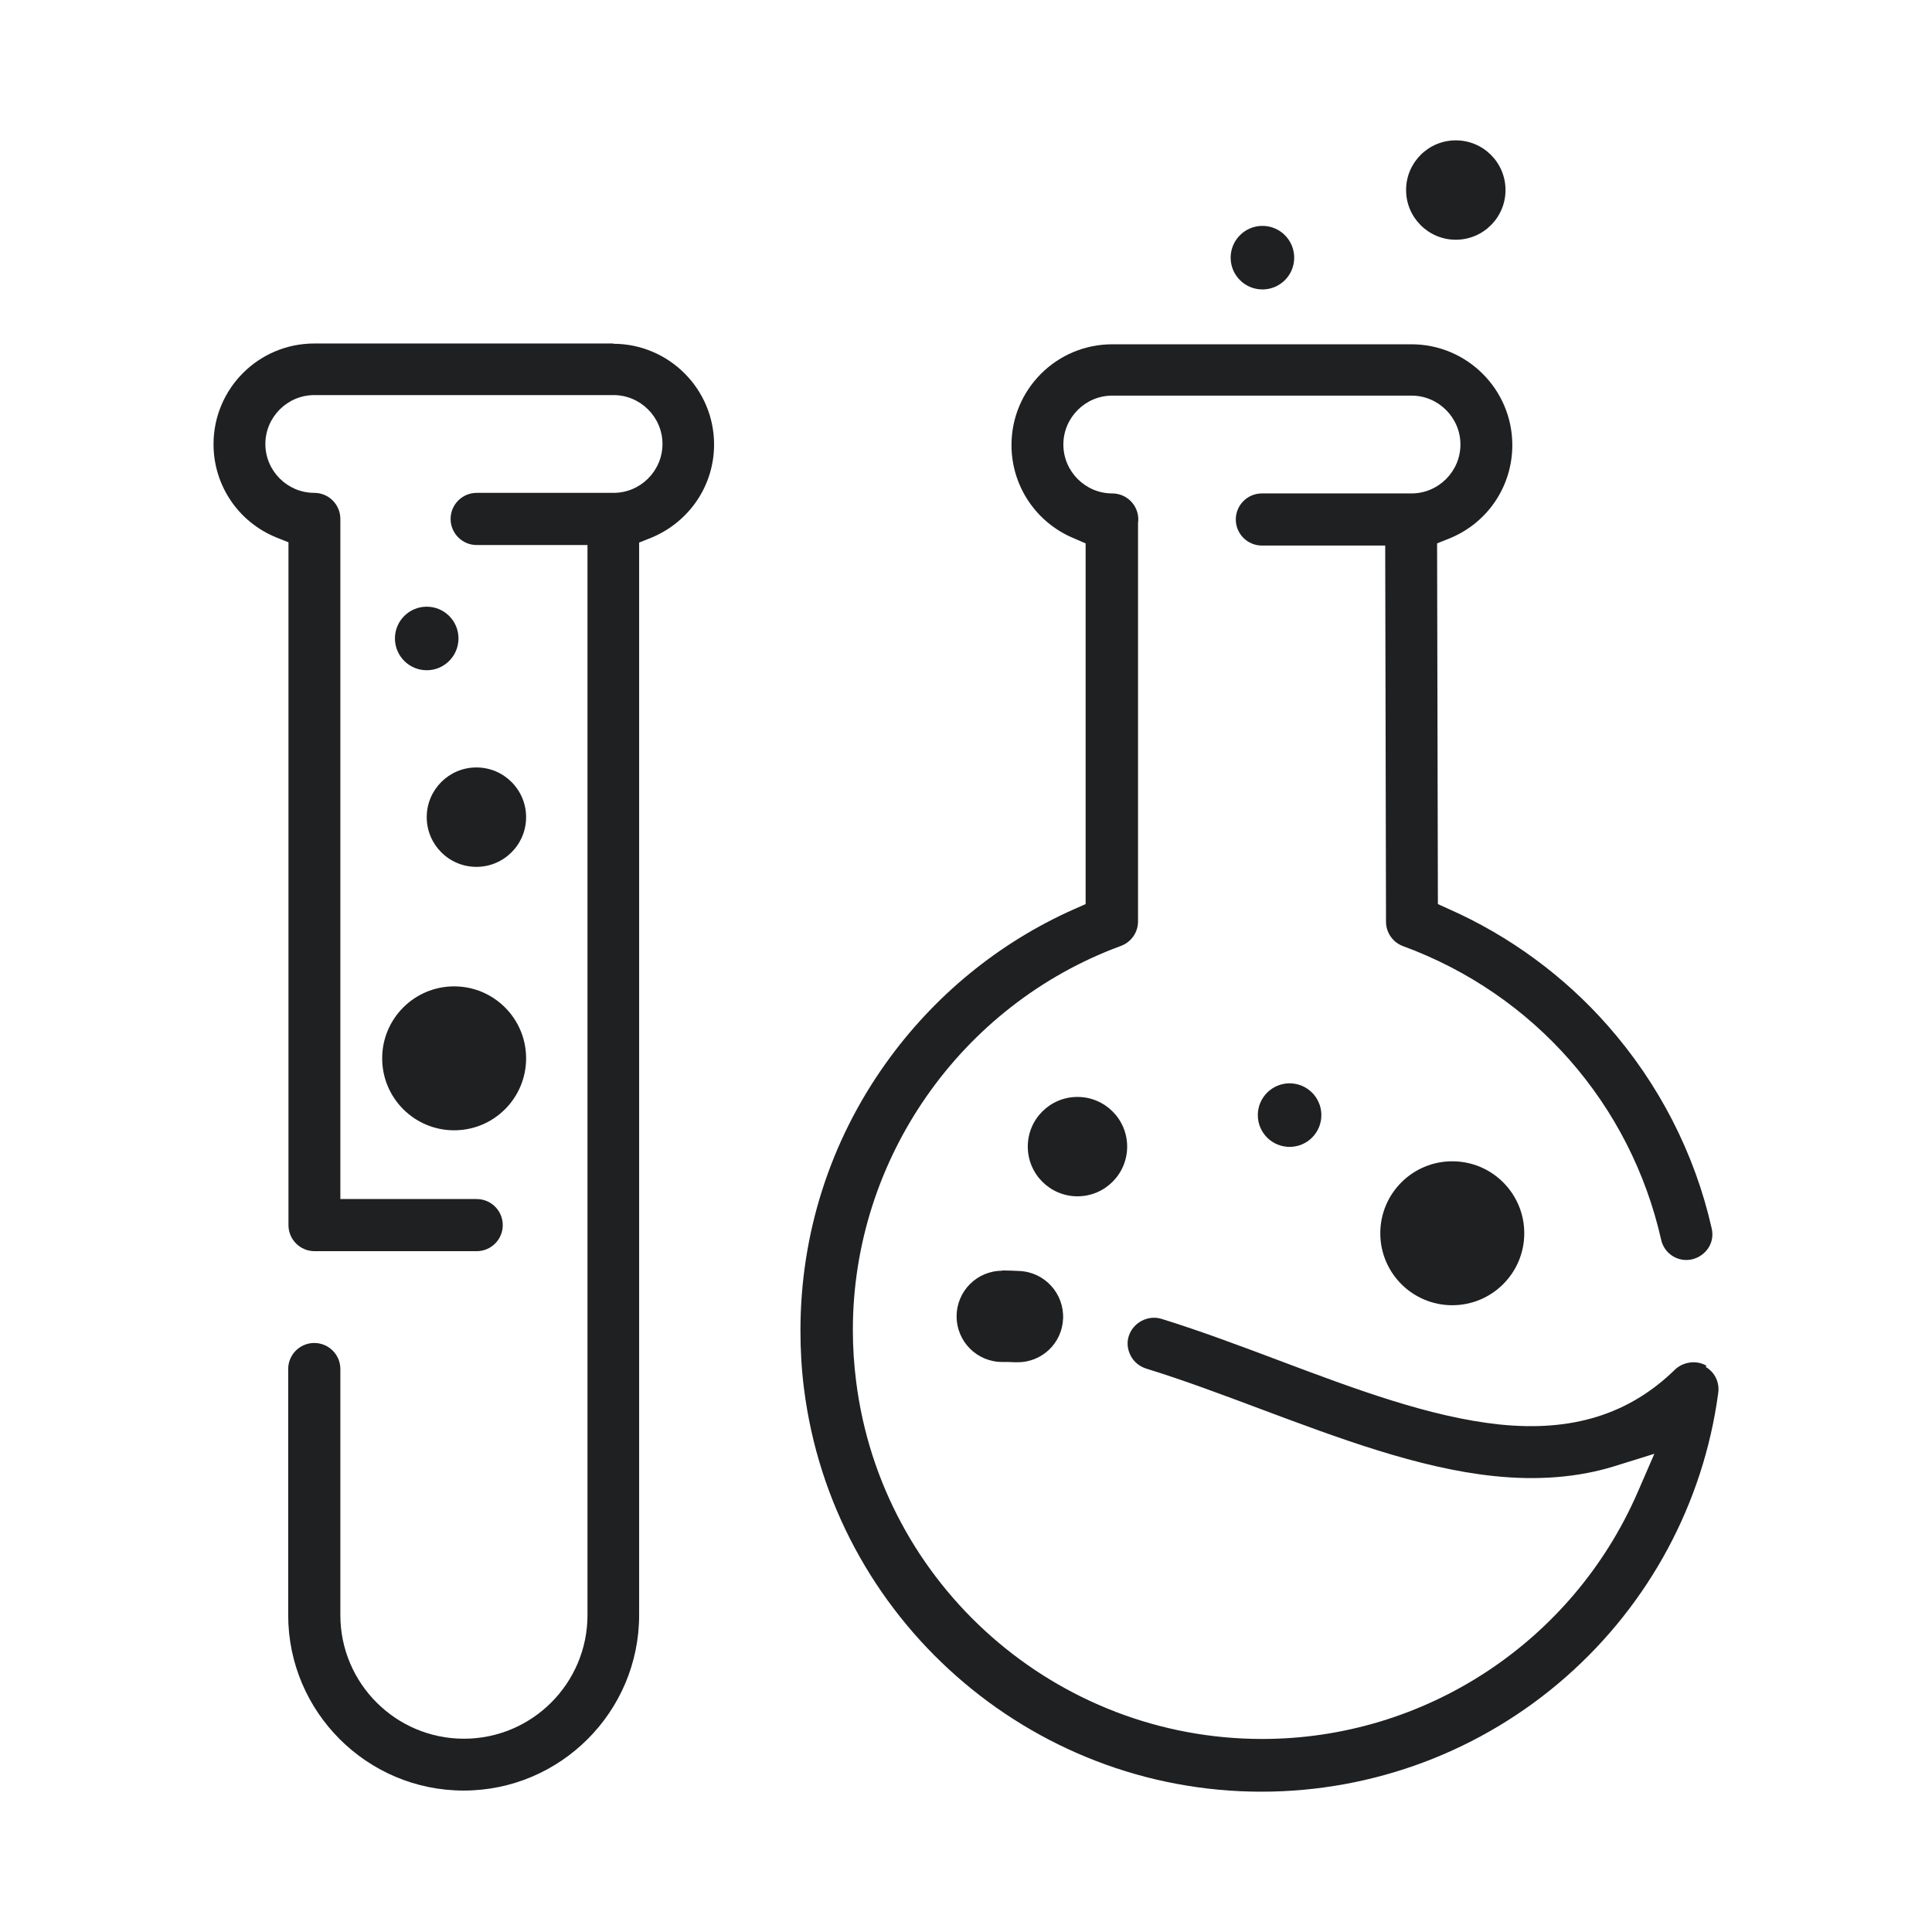 <svg width="48" height="48" viewBox="0 0 48 48" fill="none" xmlns="http://www.w3.org/2000/svg">
<path d="M36.081 32.428C37.069 32.428 37.87 31.628 37.87 30.64C37.87 29.652 37.069 28.852 36.081 28.852C35.094 28.852 34.293 29.652 34.293 30.64C34.293 31.628 35.094 32.428 36.081 32.428Z" fill="#1E2022"/>
<path d="M26.77 29.722C27.451 29.722 28.004 29.169 28.004 28.487C28.004 27.805 27.451 27.253 26.77 27.253C26.087 27.253 25.535 27.805 25.535 28.487C25.535 29.169 26.087 29.722 26.77 29.722Z" fill="#1E2022"/>
<path d="M36.169 5.956C36.851 5.956 37.404 5.403 37.404 4.721C37.404 4.039 36.851 3.487 36.169 3.487C35.487 3.487 34.934 4.039 34.934 4.721C34.934 5.403 35.487 5.956 36.169 5.956Z" fill="#1E2022"/>
<path d="M32.04 28.494C32.476 28.494 32.829 28.141 32.829 27.705C32.829 27.269 32.476 26.915 32.04 26.915C31.604 26.915 31.25 27.269 31.25 27.705C31.25 28.141 31.604 28.494 32.04 28.494Z" fill="#1E2022"/>
<path d="M31.365 7.191C31.801 7.191 32.154 6.838 32.154 6.402C32.154 5.966 31.801 5.612 31.365 5.612C30.929 5.612 30.575 5.966 30.575 6.402C30.575 6.838 30.929 7.191 31.365 7.191Z" fill="#1E2022"/>
<path d="M11.283 28.082C12.271 28.082 13.071 27.282 13.071 26.294C13.071 25.307 12.271 24.506 11.283 24.506C10.296 24.506 9.495 25.307 9.495 26.294C9.495 27.282 10.296 28.082 11.283 28.082Z" fill="#1E2022"/>
<path d="M11.836 21.537C12.518 21.537 13.071 20.984 13.071 20.302C13.071 19.62 12.518 19.067 11.836 19.067C11.155 19.067 10.602 19.62 10.602 20.302C10.602 20.984 11.155 21.537 11.836 21.537Z" fill="#1E2022"/>
<path d="M10.602 16.652C11.038 16.652 11.391 16.298 11.391 15.862C11.391 15.426 11.038 15.073 10.602 15.073C10.166 15.073 9.812 15.426 9.812 15.862C9.812 16.298 10.166 16.652 10.602 16.652Z" fill="#1E2022"/>
<path d="M15.244 8.534H7.808C6.425 8.534 5.305 9.654 5.305 11.037C5.305 12.056 5.919 12.967 6.863 13.352L7.167 13.473V30.438C7.167 30.795 7.457 31.085 7.815 31.085H11.843C12.201 31.085 12.491 30.795 12.491 30.438C12.491 30.08 12.201 29.79 11.843 29.79H8.456V12.893C8.456 12.535 8.166 12.245 7.808 12.245C7.14 12.245 6.593 11.699 6.593 11.031C6.593 10.363 7.14 9.816 7.808 9.816H15.244C15.912 9.816 16.459 10.363 16.459 11.031C16.459 11.699 15.912 12.245 15.244 12.245H11.843C11.486 12.245 11.195 12.535 11.195 12.893C11.195 13.251 11.486 13.541 11.843 13.541H14.596V40.127C14.596 41.821 13.22 43.198 11.526 43.198C9.832 43.198 8.456 41.821 8.456 40.127V34.014C8.456 33.656 8.166 33.366 7.808 33.366C7.45 33.366 7.16 33.656 7.16 34.014V40.127C7.16 42.53 9.117 44.486 11.519 44.486C13.922 44.486 15.879 42.53 15.879 40.127V13.48L16.182 13.359C17.127 12.967 17.741 12.063 17.741 11.044C17.741 9.661 16.614 8.541 15.237 8.541L15.244 8.534Z" fill="#1E2022"/>
<path d="M24.9 31.571C24.273 31.571 23.767 32.077 23.767 32.705C23.767 33.332 24.273 33.838 24.9 33.838C25.008 33.838 25.123 33.838 25.231 33.845C25.251 33.845 25.265 33.845 25.285 33.845C25.886 33.845 26.385 33.373 26.412 32.766C26.439 32.138 25.96 31.612 25.339 31.578C25.191 31.571 25.042 31.564 24.9 31.564V31.571Z" fill="#1E2022"/>
<path d="M42.398 33.933C42.155 33.784 41.817 33.832 41.615 34.027C40.474 35.141 39.057 35.579 37.249 35.39C35.535 35.208 33.706 34.527 31.77 33.798C30.818 33.44 29.833 33.069 28.855 32.766C28.517 32.664 28.153 32.86 28.045 33.191C27.991 33.352 28.011 33.528 28.092 33.683C28.173 33.838 28.308 33.946 28.47 34C29.415 34.291 30.38 34.655 31.318 35.006C33.248 35.728 35.238 36.477 37.114 36.672C38.2 36.787 39.199 36.706 40.083 36.436L41.102 36.119L40.677 37.098C39.051 40.809 35.393 43.204 31.358 43.204C26.243 43.204 21.904 39.385 21.27 34.318C21.216 33.899 21.189 33.467 21.189 33.042C21.189 28.798 23.868 24.965 27.849 23.501C28.106 23.406 28.274 23.163 28.274 22.893V13.041V13.001C28.274 12.974 28.281 12.94 28.281 12.906C28.281 12.549 27.991 12.259 27.633 12.259C26.965 12.259 26.419 11.712 26.419 11.044C26.419 10.376 26.965 9.829 27.633 9.829H35.069C35.737 9.829 36.284 10.376 36.284 11.044C36.284 11.712 35.737 12.259 35.069 12.259H31.351C30.994 12.259 30.703 12.549 30.703 12.906C30.703 13.264 30.994 13.554 31.351 13.554H34.415L34.435 22.9C34.435 23.17 34.604 23.413 34.86 23.507C38.113 24.702 40.508 27.428 41.271 30.802C41.345 31.139 41.682 31.369 42.04 31.288C42.209 31.247 42.35 31.146 42.445 31.004C42.539 30.856 42.566 30.687 42.526 30.518C42.107 28.656 41.21 26.915 39.941 25.478C38.862 24.25 37.499 23.251 36.007 22.59L35.724 22.462L35.704 13.5L36.007 13.379C36.959 12.994 37.573 12.083 37.573 11.058C37.573 9.674 36.446 8.554 35.069 8.554H27.633C26.25 8.554 25.13 9.674 25.13 11.058C25.13 12.07 25.737 12.981 26.675 13.372L26.972 13.5V22.462L26.682 22.59C24.813 23.42 23.193 24.749 21.999 26.429C20.616 28.373 19.887 30.667 19.887 33.056C19.887 33.541 19.914 34.021 19.974 34.493C20.69 40.202 25.575 44.514 31.338 44.514C34.131 44.514 36.817 43.501 38.909 41.659C40.98 39.837 42.323 37.334 42.688 34.614C42.728 34.351 42.607 34.095 42.377 33.96L42.398 33.933Z" fill="#1E2022"/>
</svg>
